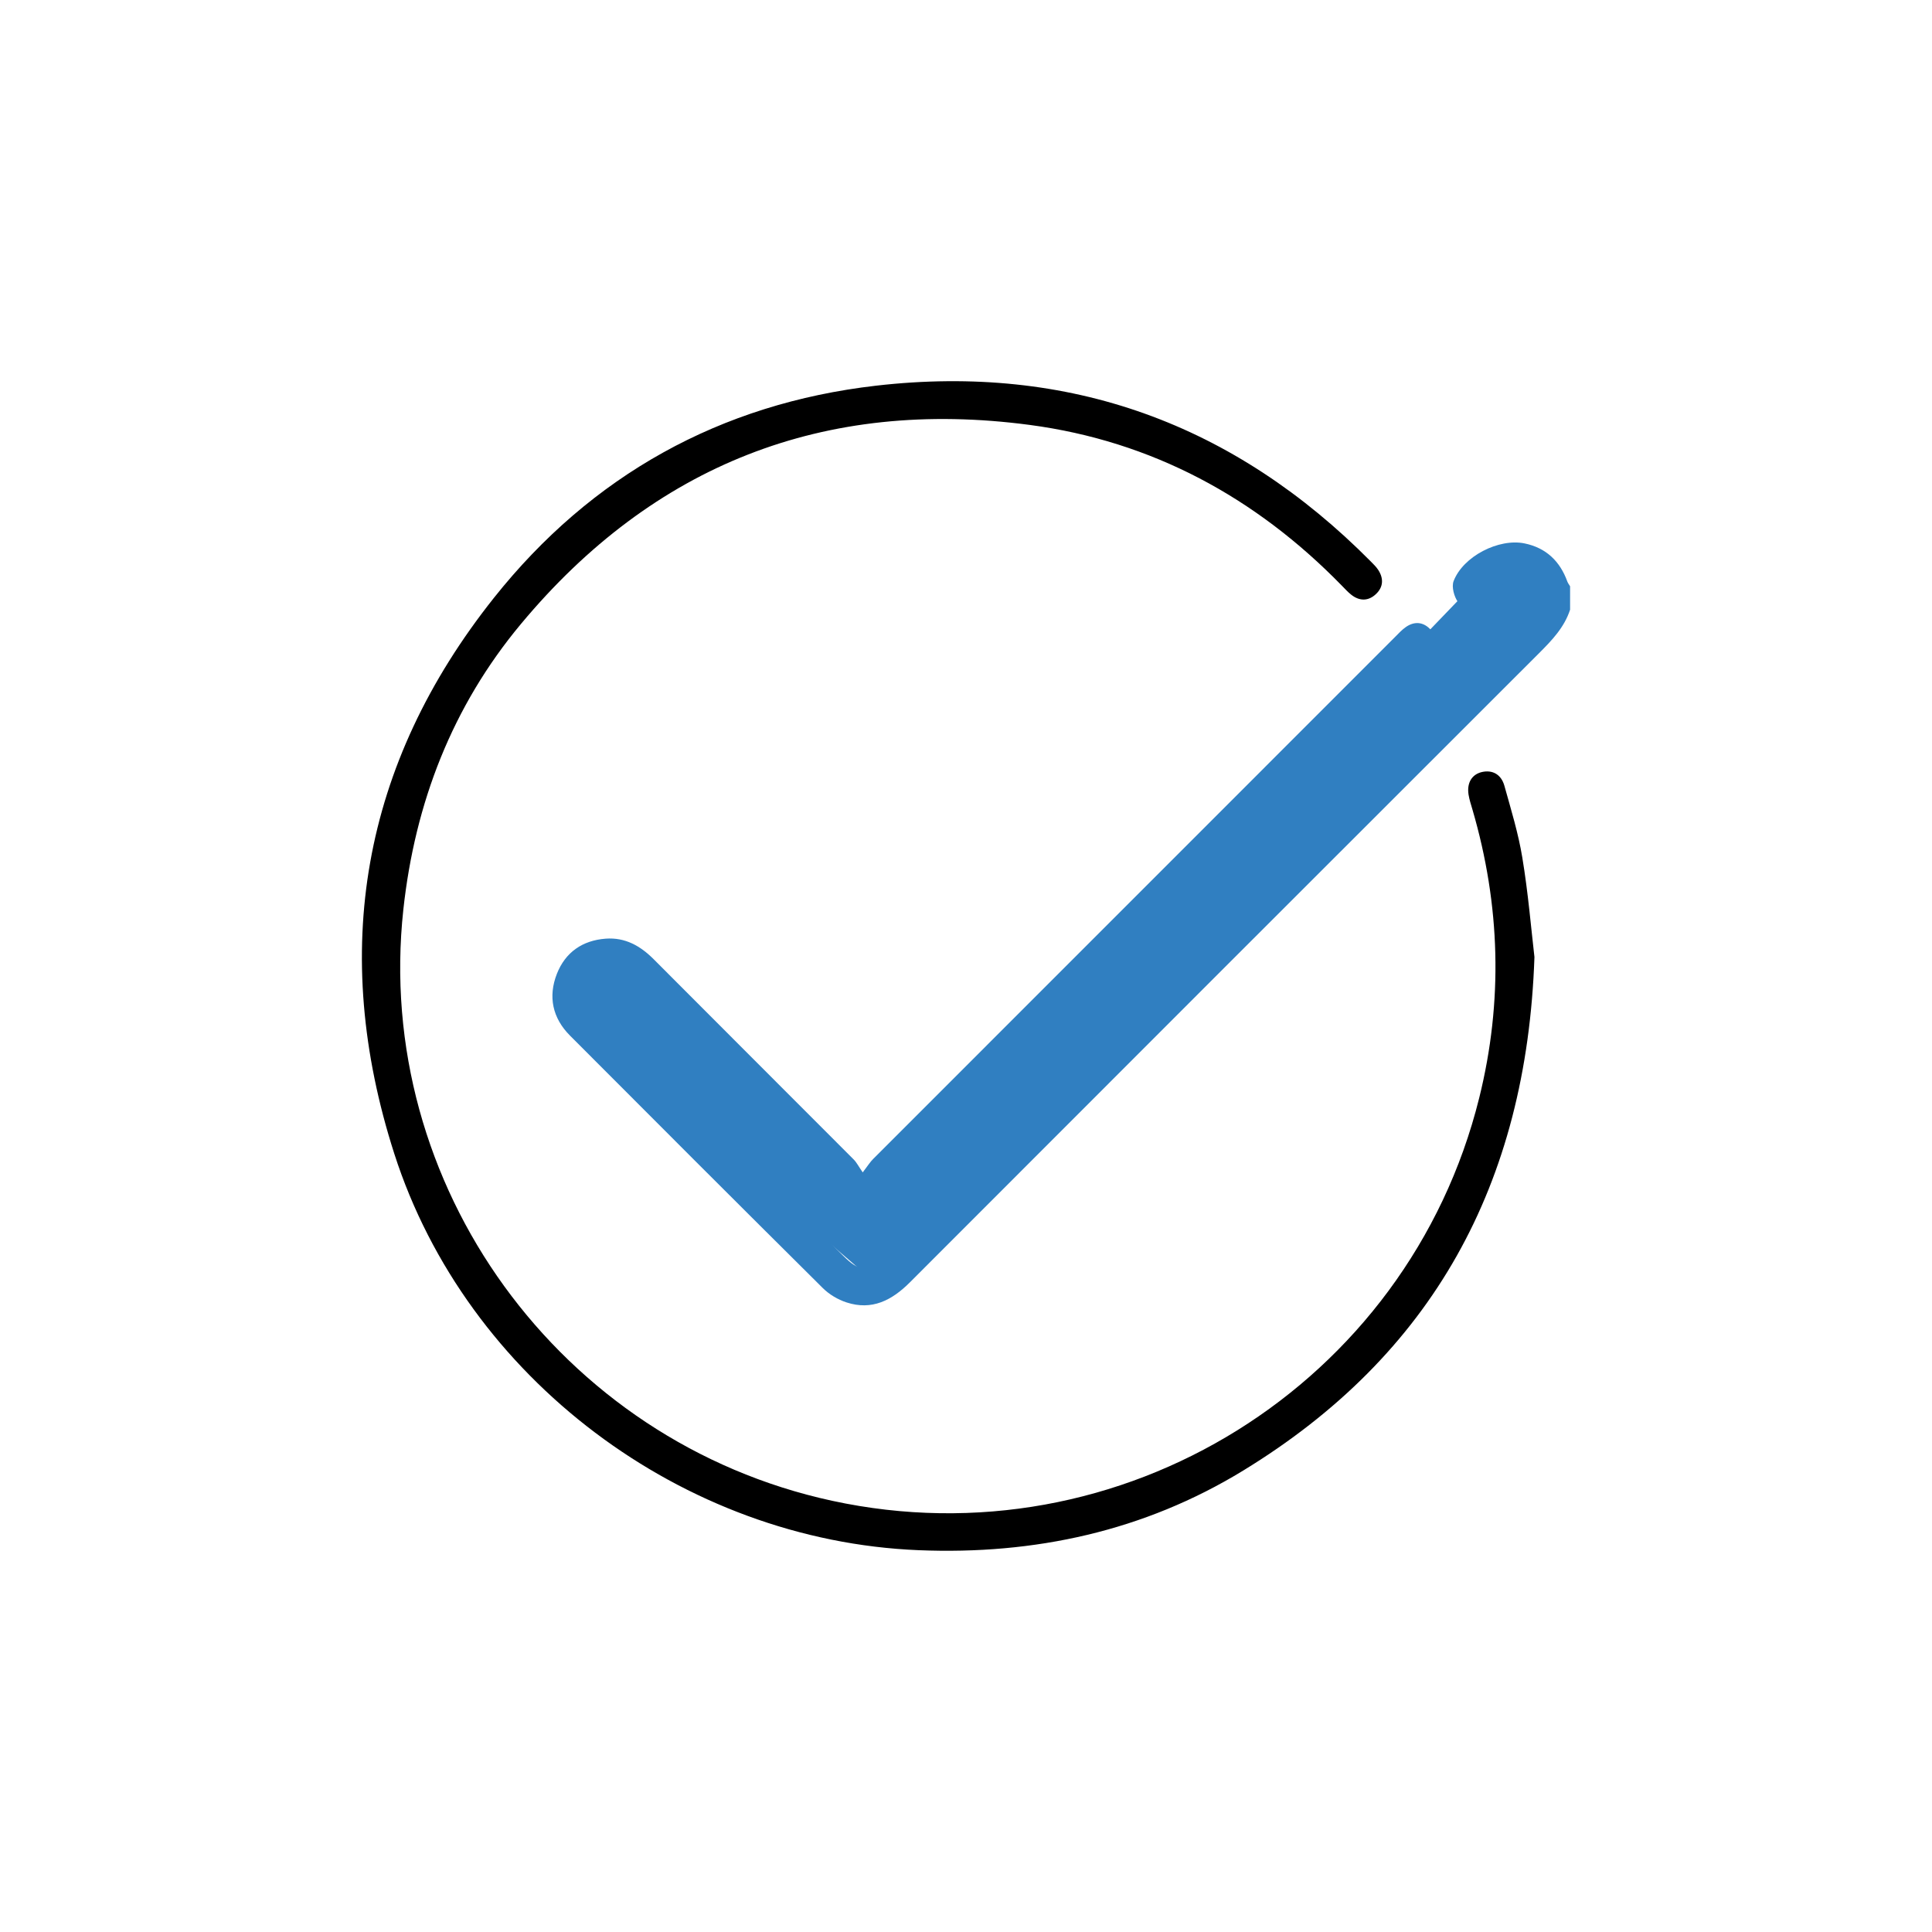 <?xml version="1.0" encoding="utf-8"?>
<!-- Generator: Adobe Illustrator 25.3.0, SVG Export Plug-In . SVG Version: 6.00 Build 0)  -->
<svg version="1.1" id="Layer_1" xmlns="http://www.w3.org/2000/svg" xmlns:xlink="http://www.w3.org/1999/xlink" x="0px" y="0px"
	 viewBox="0 0 400 400" style="enable-background:new 0 0 400 400;" xml:space="preserve">
<style type="text/css">
	.st0{fill:url(#SVGID_1_);}
	.st1{fill:#307FC1;}
	.st2{opacity:0.6;fill:#FFFFFF;}
	.st3{fill:url(#SVGID_2_);}
	.st4{opacity:0.8;}
	.st5{fill:#FFFFFF;}
	.st6{fill:url(#SVGID_3_);}
	.st7{fill:url(#SVGID_4_);}
	.st8{fill:url(#SVGID_5_);}
	.st9{fill:url(#SVGID_6_);}
	.st10{fill:url(#SVGID_7_);}
	.st11{fill:url(#SVGID_8_);}
	.st12{fill:url(#SVGID_9_);}
	.st13{fill:url(#SVGID_10_);}
	.st14{fill:url(#SVGID_11_);}
	.st15{fill:url(#SVGID_12_);}
	.st16{fill:url(#SVGID_13_);}
	.st17{fill:url(#SVGID_14_);}
	.st18{fill:url(#SVGID_15_);}
	.st19{fill:url(#SVGID_16_);}
	.st20{fill:url(#SVGID_17_);}
	.st21{fill:url(#SVGID_18_);}
	.st22{fill:url(#SVGID_19_);}
	.st23{fill:url(#SVGID_20_);}
	.st24{fill:url(#SVGID_21_);}
	.st25{fill:url(#SVGID_22_);}
	.st26{fill:url(#SVGID_23_);}
	.st27{fill:#26264F;}
	.st28{fill:#D8DEE8;}
	.st29{opacity:0.3;}
	.st30{fill:#F4F7FA;}
	.st31{fill:url(#SVGID_24_);}
	.st32{fill:url(#SVGID_25_);}
	.st33{fill:url(#SVGID_26_);}
	.st34{fill:url(#SVGID_27_);}
	.st35{fill:url(#SVGID_28_);}
	.st36{fill:url(#SVGID_29_);}
	.st37{fill:url(#SVGID_30_);}
	.st38{fill:url(#SVGID_31_);}
	.st39{fill:url(#SVGID_32_);}
	.st40{opacity:0.7;}
	.st41{fill:url(#SVGID_33_);}
	.st42{fill:url(#SVGID_34_);}
	.st43{fill:url(#SVGID_35_);}
	.st44{fill:url(#SVGID_36_);}
	.st45{fill:url(#SVGID_37_);}
	.st46{fill:#FEC045;}
	.st47{fill:url(#SVGID_38_);}
	.st48{opacity:0.15;fill:url(#SVGID_39_);}
	.st49{opacity:0.42;}
	.st50{fill:url(#SVGID_40_);}
	.st51{fill:url(#SVGID_41_);}
	.st52{opacity:0.26;fill:url(#SVGID_42_);}
	.st53{opacity:0.53;}
	.st54{fill:url(#SVGID_43_);}
	.st55{fill:url(#SVGID_44_);}
	.st56{fill:url(#SVGID_45_);}
	.st57{fill:url(#SVGID_46_);}
	.st58{fill:url(#SVGID_47_);}
	.st59{opacity:0.3;fill:url(#SVGID_48_);}
	.st60{fill:url(#SVGID_49_);}
	.st61{fill:url(#SVGID_50_);}
	.st62{fill:url(#SVGID_51_);}
	.st63{fill:url(#SVGID_52_);}
	.st64{fill:url(#SVGID_53_);}
	.st65{opacity:0.3;fill:url(#SVGID_54_);}
	.st66{fill:url(#SVGID_55_);}
	.st67{opacity:0.2;fill:url(#SVGID_56_);}
	.st68{fill:url(#SVGID_57_);}
	.st69{fill:url(#SVGID_58_);}
	.st70{fill:url(#SVGID_59_);}
	.st71{fill:url(#SVGID_60_);}
	.st72{fill:url(#SVGID_61_);}
	.st73{fill:url(#SVGID_62_);}
	.st74{fill:url(#SVGID_63_);}
	.st75{fill:url(#SVGID_64_);}
	.st76{fill:url(#SVGID_65_);}
	.st77{fill:url(#SVGID_66_);}
	.st78{fill:url(#SVGID_67_);}
	.st79{fill:url(#SVGID_68_);}
	.st80{fill:url(#SVGID_69_);}
	.st81{fill:url(#SVGID_70_);}
	.st82{fill:url(#SVGID_71_);}
	.st83{fill:url(#SVGID_72_);}
	.st84{fill:url(#SVGID_73_);}
	.st85{fill:url(#SVGID_74_);}
	.st86{fill:url(#SVGID_75_);}
	.st87{fill:url(#SVGID_76_);}
	.st88{fill:url(#SVGID_77_);}
	.st89{fill:url(#SVGID_78_);}
	.st90{fill:url(#SVGID_79_);}
	.st91{fill:url(#SVGID_80_);}
	.st92{fill:url(#SVGID_81_);}
	.st93{fill:url(#SVGID_82_);}
	.st94{fill:url(#SVGID_83_);}
	.st95{fill:url(#SVGID_84_);}
	.st96{fill:url(#SVGID_85_);}
	.st97{fill:url(#SVGID_86_);}
	.st98{fill:url(#SVGID_87_);}
	.st99{fill:url(#SVGID_88_);}
	.st100{fill:url(#SVGID_89_);}
	.st101{fill:url(#SVGID_90_);}
	.st102{fill:url(#SVGID_91_);}
	.st103{fill:url(#SVGID_92_);}
	.st104{fill:url(#SVGID_93_);}
	.st105{fill:url(#SVGID_94_);}
	.st106{fill:url(#SVGID_95_);}
	.st107{opacity:0.15;fill:url(#SVGID_96_);}
	.st108{fill:url(#SVGID_97_);}
	.st109{fill:url(#SVGID_98_);}
	.st110{opacity:0.26;fill:url(#SVGID_99_);}
	.st111{fill:url(#SVGID_100_);}
	.st112{fill:url(#SVGID_101_);}
	.st113{fill:url(#SVGID_102_);}
	.st114{fill:url(#SVGID_103_);}
	.st115{fill:url(#SVGID_104_);}
	.st116{opacity:0.3;fill:url(#SVGID_105_);}
	.st117{fill:url(#SVGID_106_);}
	.st118{fill:url(#SVGID_107_);}
	.st119{fill:url(#SVGID_108_);}
	.st120{fill:url(#SVGID_109_);}
	.st121{fill:url(#SVGID_110_);}
	.st122{opacity:0.3;fill:url(#SVGID_111_);}
	.st123{fill:url(#SVGID_112_);}
	.st124{opacity:0.2;fill:url(#SVGID_113_);}
	.st125{fill:url(#SVGID_114_);}
	.st126{fill:url(#SVGID_115_);}
	.st127{fill:url(#SVGID_116_);}
	.st128{fill:url(#SVGID_117_);}
	.st129{fill:url(#SVGID_118_);}
	.st130{fill:url(#SVGID_119_);}
	.st131{fill:url(#SVGID_120_);}
	.st132{fill:url(#SVGID_121_);}
	.st133{fill:url(#SVGID_122_);}
	.st134{fill:url(#SVGID_123_);}
	.st135{fill:url(#SVGID_124_);}
	.st136{fill:url(#SVGID_125_);}
	.st137{fill:url(#SVGID_126_);}
	.st138{fill:url(#SVGID_127_);}
	.st139{fill:url(#SVGID_128_);}
	.st140{fill:url(#SVGID_129_);}
	.st141{fill:url(#SVGID_130_);}
	.st142{fill:url(#SVGID_131_);}
	.st143{fill:url(#SVGID_132_);}
	.st144{fill:url(#SVGID_133_);}
	.st145{fill:url(#SVGID_134_);}
	.st146{fill:url(#SVGID_135_);}
	.st147{fill:url(#SVGID_136_);}
	.st148{fill:url(#SVGID_137_);}
	.st149{fill:url(#SVGID_138_);}
	.st150{fill:url(#SVGID_139_);}
	.st151{fill:url(#SVGID_140_);}
	.st152{fill:url(#SVGID_141_);}
	.st153{fill:url(#SVGID_142_);}
	.st154{fill:url(#SVGID_143_);}
	.st155{fill:url(#SVGID_144_);}
	.st156{fill:url(#SVGID_145_);}
	.st157{fill:url(#SVGID_146_);}
	.st158{fill:url(#SVGID_147_);}
	.st159{fill:url(#SVGID_148_);}
	.st160{fill:url(#SVGID_149_);}
	.st161{fill:url(#SVGID_150_);}
	.st162{fill:url(#SVGID_151_);}
	.st163{fill:url(#SVGID_152_);}
	.st164{opacity:0.15;fill:url(#SVGID_153_);}
	.st165{fill:url(#SVGID_154_);}
	.st166{fill:url(#SVGID_155_);}
	.st167{opacity:0.26;fill:url(#SVGID_156_);}
	.st168{fill:url(#SVGID_157_);}
	.st169{fill:url(#SVGID_158_);}
	.st170{fill:url(#SVGID_159_);}
	.st171{fill:url(#SVGID_160_);}
	.st172{fill:url(#SVGID_161_);}
	.st173{opacity:0.3;fill:url(#SVGID_162_);}
	.st174{fill:url(#SVGID_163_);}
	.st175{fill:url(#SVGID_164_);}
	.st176{fill:url(#SVGID_165_);}
	.st177{fill:url(#SVGID_166_);}
	.st178{fill:url(#SVGID_167_);}
	.st179{opacity:0.3;fill:url(#SVGID_168_);}
	.st180{fill:url(#SVGID_169_);}
	.st181{opacity:0.2;fill:url(#SVGID_170_);}
	.st182{fill:url(#SVGID_171_);}
	.st183{fill:url(#SVGID_172_);}
	.st184{fill:#FFFFFF;stroke:#307FC1;stroke-width:2;stroke-miterlimit:10;}
	.st185{fill:#F89B1C;}
	.st186{opacity:0.32;}
	.st187{fill:url(#SVGID_173_);}
	.st188{fill:url(#SVGID_174_);}
	.st189{fill:url(#SVGID_175_);}
	.st190{fill:url(#SVGID_176_);}
	.st191{fill:url(#SVGID_177_);}
	.st192{fill:url(#SVGID_178_);}
	.st193{fill:url(#SVGID_179_);}
	.st194{fill:url(#SVGID_180_);}
	.st195{fill:url(#SVGID_181_);}
	.st196{fill:url(#SVGID_182_);}
	.st197{fill:url(#SVGID_183_);}
	.st198{fill:url(#SVGID_184_);}
	.st199{fill:url(#SVGID_185_);}
	.st200{fill:url(#SVGID_186_);}
	.st201{fill:url(#SVGID_187_);}
	.st202{fill:url(#SVGID_188_);}
	.st203{fill:url(#SVGID_189_);}
	.st204{fill:url(#SVGID_190_);}
	.st205{opacity:0.57;}
	.st206{fill:url(#SVGID_191_);}
	.st207{fill:url(#SVGID_192_);}
	.st208{enable-background:new    ;}
	.st209{opacity:0.57;fill:url(#SVGID_193_);}
	.st210{opacity:0.57;fill:url(#SVGID_194_);}
	.st211{opacity:0.57;fill:url(#SVGID_195_);}
	.st212{opacity:0.57;fill:url(#SVGID_196_);}
	.st213{opacity:0.57;fill:url(#SVGID_197_);}
	.st214{opacity:0.57;fill:url(#SVGID_198_);}
	.st215{opacity:0.57;fill:#FFFFFF;}
	.st216{fill:#DDDDDD;}
	.st217{fill:#818181;}
	.st218{fill:url(#SVGID_199_);}
	.st219{fill:url(#SVGID_200_);}
	.st220{opacity:0.36;}
	.st221{fill:#1E1E1E;}
	.st222{fill:url(#SVGID_201_);}
	.st223{fill:url(#SVGID_202_);}
	.st224{fill:url(#SVGID_203_);}
	.st225{fill:url(#SVGID_204_);}
	.st226{fill:url(#SVGID_205_);}
	.st227{fill:url(#SVGID_206_);}
	.st228{fill:url(#SVGID_207_);}
	.st229{fill:url(#SVGID_208_);}
	.st230{fill:url(#SVGID_209_);}
	.st231{fill:url(#SVGID_210_);}
	.st232{fill:url(#SVGID_211_);}
	.st233{fill:url(#SVGID_212_);}
	.st234{fill:url(#SVGID_213_);}
	.st235{fill:url(#SVGID_214_);}
	.st236{fill:url(#SVGID_215_);}
	.st237{fill:url(#SVGID_216_);}
	.st238{fill:url(#SVGID_217_);}
	.st239{fill:url(#SVGID_218_);}
	.st240{fill:url(#SVGID_219_);}
	.st241{fill:url(#SVGID_220_);}
	.st242{fill:url(#SVGID_221_);}
	.st243{fill:url(#SVGID_222_);}
	.st244{fill:url(#SVGID_223_);}
	.st245{fill:url(#SVGID_224_);}
	.st246{opacity:0.65;}
	.st247{fill:url(#SVGID_225_);}
	.st248{fill:url(#SVGID_226_);}
	.st249{fill:url(#SVGID_227_);}
	.st250{fill:url(#SVGID_228_);}
	.st251{fill:url(#SVGID_229_);}
	.st252{fill:url(#SVGID_230_);}
	.st253{fill:url(#SVGID_231_);}
	.st254{fill:url(#SVGID_232_);}
	.st255{opacity:0.62;}
	.st256{fill:#58AFFB;}
	.st257{opacity:0.27;}
	.st258{opacity:0.94;}
	.st259{fill:url(#SVGID_233_);}
	.st260{fill:url(#SVGID_234_);}
	.st261{fill:url(#SVGID_235_);}
	.st262{fill:url(#SVGID_236_);}
	.st263{fill:url(#SVGID_237_);}
	.st264{fill:url(#SVGID_238_);}
	.st265{fill:url(#SVGID_239_);}
	.st266{fill:url(#SVGID_240_);}
	.st267{fill:url(#SVGID_241_);}
	.st268{fill:url(#SVGID_242_);}
	.st269{fill:url(#SVGID_243_);}
	.st270{fill:url(#SVGID_244_);}
	.st271{fill:url(#SVGID_245_);}
	.st272{fill:url(#SVGID_246_);}
	.st273{fill:url(#SVGID_247_);}
	.st274{fill:url(#SVGID_248_);}
	.st275{fill:url(#SVGID_249_);}
	.st276{fill:url(#SVGID_250_);}
	.st277{fill:url(#SVGID_251_);}
	.st278{fill:url(#SVGID_252_);}
	.st279{fill:url(#SVGID_253_);}
	.st280{fill:url(#SVGID_254_);}
	.st281{fill:url(#SVGID_255_);}
	.st282{fill:url(#SVGID_256_);}
	.st283{fill:url(#SVGID_257_);}
	.st284{fill:url(#SVGID_258_);}
	.st285{fill:url(#SVGID_259_);}
	.st286{fill:url(#SVGID_260_);}
	.st287{fill:url(#SVGID_261_);}
	.st288{fill:url(#SVGID_262_);}
	.st289{fill:url(#SVGID_263_);}
	.st290{fill:url(#SVGID_264_);}
	.st291{fill:url(#SVGID_265_);}
	.st292{fill:url(#SVGID_266_);}
	.st293{fill:url(#SVGID_267_);}
	.st294{fill:url(#SVGID_268_);}
	.st295{fill:url(#SVGID_269_);}
	.st296{fill:url(#SVGID_270_);}
	.st297{fill:url(#SVGID_271_);}
	.st298{fill:url(#SVGID_272_);}
	.st299{fill:url(#SVGID_273_);}
	.st300{opacity:0.57;fill:url(#SVGID_274_);}
	.st301{opacity:0.57;fill:url(#SVGID_275_);}
	.st302{opacity:0.57;fill:url(#SVGID_276_);}
	.st303{opacity:0.57;fill:url(#SVGID_277_);}
	.st304{opacity:0.57;fill:url(#SVGID_278_);}
	.st305{opacity:0.57;fill:url(#SVGID_279_);}
	.st306{fill:url(#SVGID_280_);}
	.st307{fill:url(#SVGID_281_);}
	.st308{fill:url(#SVGID_282_);}
	.st309{fill:url(#SVGID_283_);}
	.st310{fill:url(#SVGID_284_);}
	.st311{fill:url(#SVGID_285_);}
	.st312{fill:url(#SVGID_286_);}
	.st313{fill:url(#SVGID_287_);}
	.st314{fill:url(#SVGID_288_);}
	.st315{fill:url(#SVGID_289_);}
	.st316{fill:url(#SVGID_290_);}
	.st317{fill:url(#SVGID_291_);}
	.st318{fill:url(#SVGID_292_);}
	.st319{fill:url(#SVGID_293_);}
	.st320{fill:url(#SVGID_294_);}
	.st321{fill:url(#SVGID_295_);}
	.st322{fill:url(#SVGID_296_);}
	.st323{fill:url(#SVGID_297_);}
	.st324{fill:url(#SVGID_298_);}
	.st325{fill:url(#SVGID_299_);}
	.st326{fill:url(#SVGID_300_);}
	.st327{fill:url(#SVGID_301_);}
	.st328{fill:url(#SVGID_302_);}
	.st329{fill:url(#SVGID_303_);}
	.st330{fill:url(#SVGID_304_);}
	.st331{fill:url(#SVGID_305_);}
	.st332{fill:url(#SVGID_306_);}
	.st333{fill:url(#SVGID_307_);}
	.st334{fill:url(#SVGID_308_);}
	.st335{fill:url(#SVGID_309_);}
	.st336{fill:url(#SVGID_310_);}
	.st337{fill:url(#SVGID_311_);}
	.st338{fill:url(#SVGID_312_);}
	.st339{fill:url(#SVGID_313_);}
	.st340{fill:url(#SVGID_314_);}
	.st341{fill:url(#SVGID_315_);}
	.st342{fill:url(#SVGID_316_);}
	.st343{fill:url(#SVGID_317_);}
	.st344{fill:url(#SVGID_318_);}
	.st345{fill:url(#SVGID_319_);}
	.st346{fill:url(#SVGID_320_);}
	.st347{fill:url(#SVGID_321_);}
	.st348{fill:url(#SVGID_322_);}
	.st349{fill:url(#SVGID_323_);}
	.st350{fill:url(#SVGID_324_);}
	.st351{fill:url(#SVGID_325_);}
	.st352{fill:url(#SVGID_326_);}
	.st353{fill:url(#SVGID_327_);}
	.st354{fill:url(#SVGID_328_);}
	.st355{fill:url(#SVGID_329_);}
	.st356{fill:url(#SVGID_330_);}
	.st357{fill:url(#SVGID_331_);}
	.st358{fill:url(#SVGID_332_);}
	.st359{fill:url(#SVGID_333_);}
	.st360{fill:url(#SVGID_334_);}
	.st361{fill:#307FC1;stroke:#0C0C0C;stroke-width:3;stroke-miterlimit:10;}
	.st362{fill:#FDFDFD;}
	.st363{fill:#1C1C1C;}
	.st364{fill:#090804;}
	.st365{clip-path:url(#SVGID_337_);}
	.st366{opacity:0.7;clip-path:url(#SVGID_340_);}
	.st367{fill:#FCFDFE;}
	.st368{fill:url(#SVGID_341_);}
	.st369{fill:url(#SVGID_342_);}
	.st370{fill:url(#SVGID_343_);}
	.st371{fill:url(#SVGID_344_);}
	.st372{opacity:0.48;fill:#FFFFFF;}
	.st373{fill:url(#SVGID_345_);}
	.st374{opacity:0.3;fill:url(#SVGID_346_);}
	.st375{fill:url(#SVGID_347_);}
	.st376{fill:url(#SVGID_348_);}
	.st377{fill:url(#SVGID_349_);}
	.st378{fill:url(#SVGID_350_);}
	.st379{fill:url(#SVGID_351_);}
	.st380{fill:url(#SVGID_352_);}
	.st381{opacity:0.3;fill:url(#SVGID_353_);}
	.st382{fill:url(#SVGID_354_);}
	.st383{fill:url(#SVGID_355_);}
	.st384{fill:url(#SVGID_356_);}
	.st385{fill:url(#SVGID_357_);}
	.st386{fill:url(#SVGID_358_);}
	.st387{opacity:0.3;fill:url(#SVGID_359_);}
	.st388{fill:url(#SVGID_360_);}
	.st389{opacity:0.3;fill:url(#SVGID_361_);}
	.st390{fill:url(#SVGID_362_);}
	.st391{fill:url(#SVGID_363_);}
	.st392{fill:url(#SVGID_364_);}
	.st393{fill:url(#SVGID_365_);}
	.st394{fill:url(#SVGID_366_);}
	.st395{opacity:0.1;fill:url(#SVGID_367_);}
	.st396{fill:url(#SVGID_368_);}
	.st397{fill:url(#SVGID_369_);}
	.st398{fill:url(#SVGID_370_);}
	.st399{fill:url(#SVGID_371_);}
	.st400{fill:url(#SVGID_372_);}
	.st401{fill:url(#SVGID_373_);}
	.st402{fill:url(#SVGID_374_);}
	.st403{fill:url(#SVGID_375_);}
	.st404{opacity:0.15;fill:url(#SVGID_376_);}
	.st405{fill:url(#SVGID_377_);}
	.st406{fill:url(#SVGID_378_);}
	.st407{opacity:0.26;fill:url(#SVGID_379_);}
	.st408{fill:url(#SVGID_380_);}
	.st409{fill:url(#SVGID_381_);}
	.st410{fill:url(#SVGID_382_);}
	.st411{fill:url(#SVGID_383_);}
	.st412{clip-path:url(#SVGID_386_);}
	.st413{opacity:0.7;clip-path:url(#SVGID_389_);}
	.st414{fill:url(#SVGID_390_);}
	.st415{fill:url(#SVGID_391_);}
	.st416{fill:url(#SVGID_392_);}
	.st417{fill:url(#SVGID_393_);}
	.st418{fill:url(#SVGID_394_);}
	.st419{opacity:0.3;fill:url(#SVGID_395_);}
	.st420{fill:url(#SVGID_396_);}
	.st421{fill:url(#SVGID_397_);}
	.st422{fill:url(#SVGID_398_);}
	.st423{fill:url(#SVGID_399_);}
	.st424{fill:url(#SVGID_400_);}
	.st425{fill:url(#SVGID_401_);}
	.st426{opacity:0.3;fill:url(#SVGID_402_);}
	.st427{fill:url(#SVGID_403_);}
	.st428{fill:url(#SVGID_404_);}
	.st429{fill:url(#SVGID_405_);}
	.st430{fill:url(#SVGID_406_);}
	.st431{fill:url(#SVGID_407_);}
	.st432{opacity:0.3;fill:url(#SVGID_408_);}
	.st433{fill:url(#SVGID_409_);}
	.st434{opacity:0.3;fill:url(#SVGID_410_);}
	.st435{fill:url(#SVGID_411_);}
	.st436{fill:url(#SVGID_412_);}
	.st437{fill:url(#SVGID_413_);}
	.st438{fill:url(#SVGID_414_);}
	.st439{fill:url(#SVGID_415_);}
	.st440{opacity:0.1;fill:url(#SVGID_416_);}
	.st441{fill:url(#SVGID_417_);}
	.st442{fill:url(#SVGID_418_);}
	.st443{fill:url(#SVGID_419_);}
	.st444{fill:url(#SVGID_420_);}
	.st445{fill:url(#SVGID_421_);}
	.st446{fill:url(#SVGID_422_);}
	.st447{fill:url(#SVGID_423_);}
	.st448{fill:url(#SVGID_424_);}
	.st449{opacity:0.15;fill:url(#SVGID_425_);}
	.st450{fill:url(#SVGID_426_);}
	.st451{fill:url(#SVGID_427_);}
	.st452{opacity:0.26;fill:url(#SVGID_428_);}
	.st453{fill:url(#SVGID_429_);}
	.st454{fill:url(#SVGID_430_);}
	.st455{fill:url(#SVGID_431_);}
	.st456{fill:url(#SVGID_432_);}
	.st457{fill:url(#SVGID_433_);}
	.st458{fill:url(#SVGID_434_);}
	.st459{opacity:0.7;fill:url(#SVGID_435_);}
	.st460{fill:url(#SVGID_436_);}
	.st461{fill:url(#SVGID_437_);}
	.st462{fill:url(#SVGID_438_);}
	.st463{opacity:0.7;fill:url(#SVGID_439_);}
	.st464{fill:url(#SVGID_440_);}
	.st465{fill:url(#SVGID_441_);}
	.st466{fill:url(#SVGID_442_);}
	.st467{fill:url(#SVGID_443_);}
	.st468{fill:url(#SVGID_444_);}
	.st469{opacity:0.8;fill:url(#SVGID_445_);}
	.st470{fill:url(#SVGID_446_);}
	.st471{fill:url(#SVGID_447_);}
	.st472{opacity:0.7;fill:url(#SVGID_448_);}
	.st473{fill:url(#SVGID_449_);}
	.st474{fill:url(#SVGID_450_);}
	.st475{fill:url(#SVGID_451_);}
	.st476{opacity:0.7;fill:url(#SVGID_452_);}
	.st477{fill:url(#SVGID_453_);}
	.st478{fill:url(#SVGID_454_);}
	.st479{fill:url(#SVGID_455_);}
	.st480{fill:url(#SVGID_456_);}
	.st481{fill:url(#SVGID_457_);}
	.st482{opacity:0.8;fill:url(#SVGID_458_);}
	.st483{fill:url(#SVGID_459_);}
	.st484{fill:url(#SVGID_460_);}
	.st485{fill:url(#SVGID_461_);}
	.st486{fill:url(#SVGID_462_);}
	.st487{fill:url(#SVGID_463_);}
	.st488{fill:url(#SVGID_464_);}
	.st489{fill:url(#SVGID_465_);}
	.st490{fill:url(#SVGID_466_);}
	.st491{fill:url(#SVGID_467_);}
	.st492{opacity:0.3;fill:url(#SVGID_468_);}
	.st493{opacity:0.3;fill:url(#SVGID_469_);}
	.st494{opacity:0.5;fill:#FFFFFF;}
	.st495{fill:url(#SVGID_470_);}
	.st496{fill:url(#SVGID_471_);}
	.st497{fill:url(#SVGID_472_);}
	.st498{fill:url(#SVGID_473_);}
	.st499{fill:url(#SVGID_474_);}
	.st500{fill:url(#SVGID_475_);}
	.st501{opacity:0.4;fill:url(#SVGID_476_);}
	.st502{fill:url(#SVGID_477_);}
	.st503{fill:url(#SVGID_478_);}
	.st504{fill:url(#SVGID_479_);}
	.st505{fill:url(#SVGID_480_);}
	.st506{fill:url(#SVGID_481_);}
	.st507{fill:url(#SVGID_482_);}
	.st508{fill:url(#SVGID_483_);}
	.st509{fill:url(#SVGID_484_);}
	.st510{fill:url(#SVGID_485_);}
	.st511{fill:url(#SVGID_486_);}
	.st512{fill:url(#SVGID_487_);}
	.st513{fill:url(#SVGID_488_);}
	.st514{fill:url(#SVGID_489_);}
	.st515{fill:url(#SVGID_490_);}
	.st516{fill:url(#SVGID_491_);}
	.st517{fill:url(#SVGID_492_);}
	.st518{fill:url(#SVGID_493_);}
	.st519{fill:url(#SVGID_494_);}
	.st520{fill:url(#SVGID_495_);}
	.st521{fill:url(#SVGID_496_);}
	.st522{fill:url(#SVGID_497_);}
	.st523{fill:url(#SVGID_498_);}
	.st524{fill:url(#SVGID_499_);}
	.st525{fill:url(#SVGID_500_);}
	.st526{fill:url(#SVGID_501_);}
	.st527{fill:url(#SVGID_502_);}
	.st528{fill:url(#SVGID_503_);}
	.st529{fill:url(#SVGID_504_);}
	.st530{fill:url(#SVGID_505_);}
	.st531{fill:url(#SVGID_506_);}
	.st532{fill:url(#SVGID_507_);}
	.st533{fill:url(#SVGID_508_);}
	.st534{fill:url(#SVGID_509_);}
	.st535{fill:url(#SVGID_510_);}
	.st536{fill:url(#SVGID_511_);}
	.st537{fill:url(#SVGID_512_);}
	.st538{fill:url(#SVGID_513_);}
	.st539{fill:url(#SVGID_514_);}
	.st540{fill:url(#SVGID_515_);}
	.st541{fill:url(#SVGID_516_);}
	.st542{fill:url(#SVGID_517_);}
	.st543{fill:url(#SVGID_518_);}
	.st544{opacity:0.2;fill:url(#SVGID_519_);}
	.st545{opacity:0.2;fill:url(#SVGID_520_);}
	.st546{opacity:0.2;fill:url(#SVGID_521_);}
	.st547{opacity:0.2;fill:url(#SVGID_522_);}
	.st548{opacity:0.2;fill:url(#SVGID_523_);}
	.st549{opacity:0.2;fill:url(#SVGID_524_);}
	.st550{opacity:0.2;fill:url(#SVGID_525_);}
	.st551{opacity:0.2;fill:url(#SVGID_526_);}
	.st552{opacity:0.2;fill:url(#SVGID_527_);}
	.st553{opacity:0.2;fill:url(#SVGID_528_);}
	.st554{opacity:0.2;fill:url(#SVGID_529_);}
	.st555{opacity:0.2;fill:url(#SVGID_530_);}
	.st556{opacity:0.2;fill:url(#SVGID_531_);}
	.st557{opacity:0.2;fill:url(#SVGID_532_);}
	.st558{opacity:0.2;fill:url(#SVGID_533_);}
	.st559{opacity:0.2;fill:url(#SVGID_534_);}
	.st560{opacity:0.2;fill:url(#SVGID_535_);}
	.st561{opacity:0.2;fill:url(#SVGID_536_);}
	.st562{opacity:0.2;fill:url(#SVGID_537_);}
	.st563{opacity:0.2;fill:url(#SVGID_538_);}
	.st564{opacity:0.2;fill:url(#SVGID_539_);}
	.st565{opacity:0.2;fill:url(#SVGID_540_);}
	.st566{opacity:0.2;fill:url(#SVGID_541_);}
	.st567{opacity:0.2;fill:url(#SVGID_542_);}
	.st568{fill:url(#SVGID_543_);}
	.st569{fill:url(#SVGID_544_);}
	.st570{fill:url(#SVGID_545_);}
	.st571{opacity:0.4;fill:url(#SVGID_546_);}
	.st572{fill:url(#SVGID_547_);}
	.st573{fill:url(#SVGID_548_);}
	.st574{fill:url(#SVGID_549_);}
	.st575{fill:url(#SVGID_550_);}
	.st576{fill:url(#SVGID_551_);}
	.st577{fill:url(#SVGID_552_);}
	.st578{fill:url(#SVGID_553_);}
	.st579{fill:url(#SVGID_554_);}
	.st580{fill:url(#SVGID_555_);}
	.st581{fill:url(#SVGID_556_);}
	.st582{fill:url(#SVGID_557_);}
	.st583{fill:url(#SVGID_558_);}
	.st584{fill:url(#SVGID_559_);}
	.st585{fill:url(#SVGID_560_);}
	.st586{fill:url(#SVGID_561_);}
	.st587{fill:url(#SVGID_562_);}
	.st588{fill:url(#SVGID_563_);}
	.st589{fill:url(#SVGID_564_);}
	.st590{fill:url(#SVGID_565_);}
	.st591{fill:url(#SVGID_566_);}
	.st592{fill:url(#SVGID_567_);}
	.st593{fill:url(#SVGID_568_);}
	.st594{fill:url(#SVGID_569_);}
	.st595{fill:url(#SVGID_570_);}
	.st596{fill:url(#SVGID_571_);}
	.st597{fill:url(#SVGID_572_);}
	.st598{fill:url(#SVGID_573_);}
	.st599{fill:url(#SVGID_574_);}
	.st600{fill:url(#SVGID_575_);}
	.st601{fill:url(#SVGID_576_);}
	.st602{fill:url(#SVGID_577_);}
	.st603{fill:url(#SVGID_578_);}
	.st604{fill:url(#SVGID_579_);}
	.st605{fill:url(#SVGID_580_);}
	.st606{fill:url(#SVGID_581_);}
	.st607{fill:url(#SVGID_582_);}
	.st608{fill:url(#SVGID_583_);}
	.st609{fill:url(#SVGID_584_);}
	.st610{fill:url(#SVGID_585_);}
	.st611{fill:url(#SVGID_586_);}
	.st612{fill:url(#SVGID_587_);}
	.st613{fill:url(#SVGID_588_);}
	.st614{opacity:0.2;fill:url(#SVGID_589_);}
	.st615{opacity:0.2;fill:url(#SVGID_590_);}
	.st616{opacity:0.2;fill:url(#SVGID_591_);}
	.st617{opacity:0.2;fill:url(#SVGID_592_);}
	.st618{opacity:0.2;fill:url(#SVGID_593_);}
	.st619{opacity:0.2;fill:url(#SVGID_594_);}
	.st620{opacity:0.2;fill:url(#SVGID_595_);}
	.st621{opacity:0.2;fill:url(#SVGID_596_);}
	.st622{opacity:0.2;fill:url(#SVGID_597_);}
	.st623{opacity:0.2;fill:url(#SVGID_598_);}
	.st624{opacity:0.2;fill:url(#SVGID_599_);}
	.st625{opacity:0.2;fill:url(#SVGID_600_);}
	.st626{opacity:0.2;fill:url(#SVGID_601_);}
	.st627{opacity:0.2;fill:url(#SVGID_602_);}
	.st628{opacity:0.2;fill:url(#SVGID_603_);}
	.st629{opacity:0.2;fill:url(#SVGID_604_);}
	.st630{opacity:0.2;fill:url(#SVGID_605_);}
	.st631{opacity:0.2;fill:url(#SVGID_606_);}
	.st632{opacity:0.2;fill:url(#SVGID_607_);}
	.st633{opacity:0.2;fill:url(#SVGID_608_);}
	.st634{opacity:0.2;fill:url(#SVGID_609_);}
	.st635{opacity:0.2;fill:url(#SVGID_610_);}
	.st636{opacity:0.2;fill:url(#SVGID_611_);}
	.st637{opacity:0.2;fill:url(#SVGID_612_);}
	.st638{fill:url(#SVGID_613_);}
	.st639{fill:url(#SVGID_614_);}
	.st640{fill:url(#SVGID_615_);}
	.st641{fill:url(#SVGID_616_);}
	.st642{fill:url(#SVGID_617_);}
	.st643{opacity:0.3;fill:url(#SVGID_618_);}
	.st644{fill:url(#SVGID_619_);}
	.st645{fill:url(#SVGID_620_);}
	.st646{fill:url(#SVGID_621_);}
	.st647{fill:url(#SVGID_622_);}
	.st648{fill:url(#SVGID_623_);}
	.st649{fill:url(#SVGID_624_);}
	.st650{fill:url(#SVGID_625_);}
	.st651{fill:url(#SVGID_626_);}
	.st652{fill:url(#SVGID_630_);}
	.st653{opacity:0.2;fill:url(#SVGID_631_);}
	.st654{fill:url(#SVGID_632_);}
	.st655{fill:url(#SVGID_633_);}
	.st656{opacity:0.2;fill:url(#SVGID_636_);}
	.st657{fill:url(#SVGID_637_);}
	.st658{fill:url(#SVGID_638_);}
	.st659{fill:url(#SVGID_639_);}
	.st660{fill:url(#SVGID_640_);}
	.st661{fill:url(#SVGID_641_);}
	.st662{fill:url(#SVGID_642_);}
	.st663{fill:url(#SVGID_643_);}
	.st664{fill:url(#SVGID_644_);}
	.st665{fill:url(#SVGID_645_);}
	.st666{fill:url(#SVGID_646_);}
	.st667{fill:url(#SVGID_647_);}
	.st668{fill:url(#SVGID_648_);}
	.st669{fill:url(#SVGID_649_);}
	.st670{fill:url(#SVGID_650_);}
	.st671{fill:url(#SVGID_651_);}
	.st672{fill:url(#SVGID_652_);}
	.st673{fill:url(#SVGID_653_);}
	.st674{fill:url(#SVGID_654_);}
	.st675{fill:url(#SVGID_655_);}
	.st676{fill:url(#SVGID_656_);}
	.st677{fill:url(#SVGID_657_);}
	.st678{fill:url(#SVGID_658_);}
	.st679{fill:url(#SVGID_659_);}
	.st680{fill:url(#SVGID_660_);}
	.st681{fill:url(#SVGID_661_);}
	.st682{fill:url(#SVGID_662_);}
	.st683{fill:url(#SVGID_663_);}
	.st684{fill:url(#SVGID_664_);}
	.st685{fill:url(#SVGID_665_);}
	.st686{opacity:0.28;fill:#FFFFFF;}
	.st687{fill:url(#SVGID_666_);}
	.st688{opacity:0.28;fill:url(#SVGID_667_);}
	.st689{opacity:0.28;fill:url(#SVGID_668_);}
	.st690{opacity:0.28;fill:url(#SVGID_669_);}
	.st691{fill:url(#SVGID_670_);}
	.st692{fill:url(#SVGID_671_);}
	.st693{opacity:0.7;fill:url(#SVGID_672_);}
	.st694{fill:url(#SVGID_673_);}
	.st695{fill:url(#SVGID_674_);}
	.st696{fill:url(#SVGID_675_);}
	.st697{opacity:0.7;fill:url(#SVGID_676_);}
	.st698{fill:url(#SVGID_677_);}
	.st699{fill:url(#SVGID_678_);}
	.st700{fill:url(#SVGID_679_);}
	.st701{fill:url(#SVGID_680_);}
	.st702{fill:url(#SVGID_681_);}
	.st703{opacity:0.8;fill:url(#SVGID_682_);}
	.st704{fill:url(#SVGID_683_);}
	.st705{fill:url(#SVGID_684_);}
	.st706{opacity:0.7;fill:url(#SVGID_685_);}
	.st707{fill:url(#SVGID_686_);}
	.st708{fill:url(#SVGID_687_);}
	.st709{fill:url(#SVGID_688_);}
	.st710{opacity:0.7;fill:url(#SVGID_689_);}
	.st711{fill:url(#SVGID_690_);}
	.st712{fill:url(#SVGID_691_);}
	.st713{fill:url(#SVGID_692_);}
	.st714{fill:url(#SVGID_693_);}
	.st715{fill:url(#SVGID_694_);}
	.st716{opacity:0.8;fill:url(#SVGID_695_);}
	.st717{fill:url(#SVGID_696_);}
	.st718{fill:url(#SVGID_697_);}
	.st719{fill:url(#SVGID_698_);}
	.st720{fill:url(#SVGID_699_);}
	.st721{fill:url(#SVGID_700_);}
	.st722{fill:url(#SVGID_701_);}
	.st723{fill:url(#SVGID_702_);}
	.st724{fill:url(#SVGID_703_);}
	.st725{fill:url(#SVGID_704_);}
	.st726{opacity:0.3;fill:url(#SVGID_705_);}
	.st727{opacity:0.3;fill:url(#SVGID_706_);}
	.st728{fill:url(#SVGID_707_);}
	.st729{fill:url(#SVGID_708_);}
	.st730{fill:url(#SVGID_709_);}
	.st731{fill:url(#SVGID_710_);}
	.st732{fill:url(#SVGID_711_);}
	.st733{fill:url(#SVGID_712_);}
	.st734{opacity:0.4;fill:url(#SVGID_713_);}
	.st735{fill:url(#SVGID_714_);}
	.st736{fill:url(#SVGID_715_);}
	.st737{fill:url(#SVGID_716_);}
	.st738{fill:url(#SVGID_717_);}
	.st739{fill:url(#SVGID_718_);}
	.st740{fill:url(#SVGID_719_);}
	.st741{fill:url(#SVGID_720_);}
	.st742{fill:url(#SVGID_721_);}
	.st743{fill:url(#SVGID_722_);}
	.st744{fill:url(#SVGID_723_);}
	.st745{fill:url(#SVGID_724_);}
	.st746{fill:url(#SVGID_725_);}
	.st747{fill:url(#SVGID_726_);}
	.st748{fill:url(#SVGID_727_);}
	.st749{fill:url(#SVGID_728_);}
	.st750{fill:url(#SVGID_729_);}
	.st751{fill:url(#SVGID_730_);}
	.st752{fill:url(#SVGID_731_);}
	.st753{fill:url(#SVGID_732_);}
	.st754{fill:url(#SVGID_733_);}
	.st755{fill:url(#SVGID_734_);}
	.st756{fill:url(#SVGID_735_);}
	.st757{fill:url(#SVGID_736_);}
	.st758{fill:url(#SVGID_737_);}
	.st759{fill:url(#SVGID_738_);}
	.st760{fill:url(#SVGID_739_);}
	.st761{fill:url(#SVGID_740_);}
	.st762{fill:url(#SVGID_741_);}
	.st763{fill:url(#SVGID_742_);}
	.st764{fill:url(#SVGID_743_);}
	.st765{fill:url(#SVGID_744_);}
	.st766{fill:url(#SVGID_745_);}
	.st767{fill:url(#SVGID_746_);}
	.st768{fill:url(#SVGID_747_);}
	.st769{fill:url(#SVGID_748_);}
	.st770{fill:url(#SVGID_749_);}
	.st771{fill:url(#SVGID_750_);}
	.st772{fill:url(#SVGID_751_);}
	.st773{fill:url(#SVGID_752_);}
	.st774{fill:url(#SVGID_753_);}
	.st775{fill:url(#SVGID_754_);}
	.st776{fill:url(#SVGID_755_);}
	.st777{opacity:0.2;fill:url(#SVGID_756_);}
	.st778{opacity:0.2;fill:url(#SVGID_757_);}
	.st779{opacity:0.2;fill:url(#SVGID_758_);}
	.st780{opacity:0.2;fill:url(#SVGID_759_);}
	.st781{opacity:0.2;fill:url(#SVGID_760_);}
	.st782{opacity:0.2;fill:url(#SVGID_761_);}
	.st783{opacity:0.2;fill:url(#SVGID_762_);}
	.st784{opacity:0.2;fill:url(#SVGID_763_);}
	.st785{opacity:0.2;fill:url(#SVGID_764_);}
	.st786{opacity:0.2;fill:url(#SVGID_765_);}
	.st787{opacity:0.2;fill:url(#SVGID_766_);}
	.st788{opacity:0.2;fill:url(#SVGID_767_);}
	.st789{opacity:0.2;fill:url(#SVGID_768_);}
	.st790{opacity:0.2;fill:url(#SVGID_769_);}
	.st791{opacity:0.2;fill:url(#SVGID_770_);}
	.st792{opacity:0.2;fill:url(#SVGID_771_);}
	.st793{opacity:0.2;fill:url(#SVGID_772_);}
	.st794{opacity:0.2;fill:url(#SVGID_773_);}
	.st795{opacity:0.2;fill:url(#SVGID_774_);}
	.st796{opacity:0.2;fill:url(#SVGID_775_);}
	.st797{opacity:0.2;fill:url(#SVGID_776_);}
	.st798{opacity:0.2;fill:url(#SVGID_777_);}
	.st799{opacity:0.2;fill:url(#SVGID_778_);}
	.st800{opacity:0.2;fill:url(#SVGID_779_);}
	.st801{fill:url(#SVGID_780_);}
	.st802{fill:url(#SVGID_781_);}
	.st803{fill:url(#SVGID_782_);}
	.st804{opacity:0.4;fill:url(#SVGID_783_);}
	.st805{fill:url(#SVGID_784_);}
	.st806{fill:url(#SVGID_785_);}
	.st807{fill:url(#SVGID_786_);}
	.st808{fill:url(#SVGID_787_);}
	.st809{fill:url(#SVGID_788_);}
	.st810{fill:url(#SVGID_789_);}
	.st811{fill:url(#SVGID_790_);}
	.st812{fill:url(#SVGID_791_);}
	.st813{fill:url(#SVGID_792_);}
	.st814{fill:url(#SVGID_793_);}
	.st815{fill:url(#SVGID_794_);}
	.st816{fill:url(#SVGID_795_);}
	.st817{fill:url(#SVGID_796_);}
	.st818{fill:url(#SVGID_797_);}
	.st819{fill:url(#SVGID_798_);}
	.st820{fill:url(#SVGID_799_);}
	.st821{fill:url(#SVGID_800_);}
	.st822{fill:url(#SVGID_801_);}
	.st823{fill:url(#SVGID_802_);}
	.st824{fill:url(#SVGID_803_);}
	.st825{fill:url(#SVGID_804_);}
	.st826{fill:url(#SVGID_805_);}
	.st827{fill:url(#SVGID_806_);}
	.st828{fill:url(#SVGID_807_);}
	.st829{fill:url(#SVGID_808_);}
	.st830{fill:url(#SVGID_809_);}
	.st831{fill:url(#SVGID_810_);}
	.st832{fill:url(#SVGID_811_);}
	.st833{fill:url(#SVGID_812_);}
	.st834{fill:url(#SVGID_813_);}
	.st835{fill:url(#SVGID_814_);}
	.st836{fill:url(#SVGID_815_);}
	.st837{fill:url(#SVGID_816_);}
	.st838{fill:url(#SVGID_817_);}
	.st839{fill:url(#SVGID_818_);}
	.st840{fill:url(#SVGID_819_);}
	.st841{fill:url(#SVGID_820_);}
	.st842{fill:url(#SVGID_821_);}
	.st843{fill:url(#SVGID_822_);}
	.st844{fill:url(#SVGID_823_);}
	.st845{fill:url(#SVGID_824_);}
	.st846{fill:url(#SVGID_825_);}
	.st847{opacity:0.2;fill:url(#SVGID_826_);}
	.st848{opacity:0.2;fill:url(#SVGID_827_);}
	.st849{opacity:0.2;fill:url(#SVGID_828_);}
	.st850{opacity:0.2;fill:url(#SVGID_829_);}
	.st851{opacity:0.2;fill:url(#SVGID_830_);}
	.st852{opacity:0.2;fill:url(#SVGID_831_);}
	.st853{opacity:0.2;fill:url(#SVGID_832_);}
	.st854{opacity:0.2;fill:url(#SVGID_833_);}
	.st855{opacity:0.2;fill:url(#SVGID_834_);}
	.st856{opacity:0.2;fill:url(#SVGID_835_);}
	.st857{opacity:0.2;fill:url(#SVGID_836_);}
	.st858{opacity:0.2;fill:url(#SVGID_837_);}
	.st859{opacity:0.2;fill:url(#SVGID_838_);}
	.st860{opacity:0.2;fill:url(#SVGID_839_);}
	.st861{opacity:0.2;fill:url(#SVGID_840_);}
	.st862{opacity:0.2;fill:url(#SVGID_841_);}
	.st863{opacity:0.2;fill:url(#SVGID_842_);}
	.st864{opacity:0.2;fill:url(#SVGID_843_);}
	.st865{opacity:0.2;fill:url(#SVGID_844_);}
	.st866{opacity:0.2;fill:url(#SVGID_845_);}
	.st867{opacity:0.2;fill:url(#SVGID_846_);}
	.st868{opacity:0.2;fill:url(#SVGID_847_);}
	.st869{opacity:0.2;fill:url(#SVGID_848_);}
	.st870{opacity:0.2;fill:url(#SVGID_849_);}
	.st871{fill:url(#SVGID_850_);}
	.st872{fill:url(#SVGID_851_);}
	.st873{fill:url(#SVGID_852_);}
	.st874{fill:url(#SVGID_853_);}
	.st875{fill:url(#SVGID_854_);}
	.st876{opacity:0.3;fill:url(#SVGID_855_);}
	.st877{fill:url(#SVGID_856_);}
	.st878{fill:url(#SVGID_857_);}
	.st879{fill:url(#SVGID_858_);}
	.st880{fill:url(#SVGID_859_);}
	.st881{fill:url(#SVGID_860_);}
	.st882{fill:url(#SVGID_861_);}
	.st883{fill:url(#SVGID_862_);}
	.st884{fill:url(#SVGID_863_);}
	.st885{fill:url(#SVGID_867_);}
	.st886{opacity:0.2;fill:url(#SVGID_868_);}
	.st887{fill:url(#SVGID_869_);}
	.st888{fill:url(#SVGID_870_);}
	.st889{opacity:0.2;fill:url(#SVGID_873_);}
	.st890{fill:url(#SVGID_874_);}
	.st891{fill:url(#SVGID_875_);}
	.st892{fill:url(#SVGID_876_);}
	.st893{fill:url(#SVGID_877_);}
	.st894{fill:url(#SVGID_878_);}
	.st895{fill:url(#SVGID_879_);}
	.st896{fill:url(#SVGID_880_);}
	.st897{fill:url(#SVGID_881_);}
	.st898{fill:url(#SVGID_882_);}
	.st899{fill:url(#SVGID_883_);}
	.st900{fill:url(#SVGID_884_);}
	.st901{fill:url(#SVGID_885_);}
	.st902{fill:url(#SVGID_886_);}
	.st903{fill:url(#SVGID_887_);}
	.st904{fill:url(#SVGID_888_);}
	.st905{fill:url(#SVGID_889_);}
	.st906{fill:url(#SVGID_890_);}
	.st907{fill:url(#SVGID_891_);}
	.st908{fill:url(#SVGID_892_);}
	.st909{fill:url(#SVGID_893_);}
	.st910{fill:url(#SVGID_894_);}
	.st911{fill:url(#SVGID_895_);}
	.st912{fill:url(#SVGID_896_);}
	.st913{fill:url(#SVGID_897_);}
	.st914{fill:url(#SVGID_898_);}
	.st915{fill:url(#SVGID_899_);}
	.st916{fill:url(#SVGID_900_);}
	.st917{fill:url(#SVGID_901_);}
	.st918{fill:url(#SVGID_902_);}
	.st919{fill:url(#SVGID_903_);}
	.st920{opacity:0.28;fill:url(#SVGID_904_);}
	.st921{opacity:0.28;fill:url(#SVGID_905_);}
	.st922{opacity:0.28;fill:url(#SVGID_906_);}
	.st923{fill:#324759;}
	.st924{fill:#21374F;}
	.st925{fill:#0C0C0C;}
	.st926{fill:url(#SVGID_907_);}
	.st927{fill:url(#SVGID_908_);}
	.st928{fill:url(#SVGID_909_);}
	.st929{fill:url(#SVGID_910_);}
	.st930{fill:url(#SVGID_911_);}
	.st931{fill:url(#SVGID_912_);}
	.st932{fill:url(#SVGID_913_);}
	.st933{fill:url(#SVGID_914_);}
	.st934{fill:url(#SVGID_915_);}
	.st935{fill:url(#SVGID_916_);}
	.st936{fill:url(#SVGID_917_);}
	.st937{fill:url(#SVGID_918_);}
	.st938{fill:url(#SVGID_919_);}
	.st939{fill:url(#SVGID_920_);}
	.st940{fill:url(#SVGID_921_);}
	.st941{fill:url(#SVGID_922_);}
	.st942{fill:url(#SVGID_923_);}
	.st943{fill:url(#SVGID_924_);}
	.st944{fill:url(#SVGID_925_);}
	.st945{fill:url(#SVGID_926_);}
	.st946{fill:url(#SVGID_927_);}
	.st947{fill:url(#SVGID_928_);}
	.st948{fill:url(#SVGID_929_);}
	.st949{fill:url(#SVGID_930_);}
	.st950{fill:url(#SVGID_931_);}
	.st951{fill:url(#SVGID_932_);}
	.st952{fill:url(#SVGID_933_);}
	.st953{fill:url(#SVGID_934_);}
	.st954{fill:url(#SVGID_935_);}
	.st955{fill:url(#SVGID_936_);}
	.st956{fill:url(#SVGID_937_);}
	.st957{fill:url(#SVGID_938_);}
	.st958{fill:url(#SVGID_939_);}
	.st959{fill:url(#SVGID_940_);}
	.st960{fill:url(#SVGID_941_);}
	.st961{fill:url(#SVGID_942_);}
	.st962{fill:url(#SVGID_943_);}
	.st963{opacity:0.15;fill:url(#SVGID_944_);}
	.st964{fill:url(#SVGID_945_);}
	.st965{fill:url(#SVGID_946_);}
	.st966{opacity:0.26;fill:url(#SVGID_947_);}
	.st967{fill:url(#SVGID_948_);}
	.st968{fill:url(#SVGID_949_);}
	.st969{fill:url(#SVGID_950_);}
	.st970{fill:url(#SVGID_951_);}
	.st971{fill:url(#SVGID_952_);}
	.st972{opacity:0.3;fill:url(#SVGID_953_);}
	.st973{fill:url(#SVGID_954_);}
	.st974{fill:url(#SVGID_955_);}
	.st975{fill:url(#SVGID_956_);}
	.st976{fill:url(#SVGID_957_);}
	.st977{fill:url(#SVGID_958_);}
	.st978{opacity:0.3;fill:url(#SVGID_959_);}
	.st979{fill:url(#SVGID_960_);}
	.st980{opacity:0.2;fill:url(#SVGID_961_);}
	.st981{fill:url(#SVGID_962_);}
	.st982{fill:url(#SVGID_963_);}
</style>
<g>
	<polygon class="st1" points="122.81,199.69 134.85,204.51 183.01,247.85 305.81,120.24 317.85,115.42 320.26,122.64 183.01,267.11 
		114.54,207.96 	"/>
	<path class="st1" d="M325.07,126.23c-1.2,3.67-3.75,6.33-6.41,8.99c-43.45,43.4-86.88,86.83-130.28,130.28
		c-3.73,3.73-7.86,5.87-13.12,4.15c-1.79-0.58-3.6-1.66-4.93-2.99c-17.49-17.36-34.92-34.8-52.32-52.25
		c-3.62-3.63-4.57-8.07-2.71-12.8c1.76-4.46,5.29-6.91,10.1-7.27c4.02-0.3,7.18,1.49,9.95,4.27c13.78,13.83,27.6,27.62,41.39,41.44
		c0.62,0.62,1.03,1.46,1.88,2.68c1.05-1.37,1.52-2.15,2.15-2.77c36-36.02,72-72.03,108.01-108.03c0.75-0.75,1.47-1.55,2.33-2.14
		c1.68-1.15,3.44-1.06,4.89,0.37c1.44,1.42,1.66,3.15,0.47,4.87c-0.5,0.73-1.15,1.37-1.78,2c-37.27,37.28-74.54,74.55-111.81,111.82
		c-3.42,3.41-4.94,3.42-8.32,0.04c-14.67-14.66-29.34-29.33-44.01-43.99c-0.63-0.63-1.24-1.3-1.95-1.84
		c-1.75-1.33-3.97-1.22-5.28,0.3c-1.41,1.63-1.39,3.4-0.12,5.12c0.43,0.58,0.97,1.09,1.49,1.61c16.62,16.63,33.24,33.25,49.86,49.88
		c3.4,3.4,4.9,3.39,8.32-0.03c43.95-43.94,87.89-87.89,131.83-131.83c0.06-0.06,0.11-0.12,0.17-0.17c2.68-2.7,3.07-4.85,1.2-6.72
		c-1.88-1.88-4.02-1.5-6.74,1.17c-0.93,0.91-1.82,1.89-2.86,2.64c-1.58,1.15-3.5,1.16-4.6-0.36c-0.81-1.12-1.37-3.16-0.92-4.35
		c1.96-5.14,9.36-8.92,14.71-7.81c4.44,0.92,7.31,3.67,8.84,7.89c0.13,0.35,0.37,0.65,0.57,0.98
		C325.07,122.98,325.07,124.6,325.07,126.23z"/>
	<path d="M317.69,198.15c-1.61,47.12-21.2,82.43-60.31,106.32c-20.54,12.55-43.22,17.46-67.2,16.48
		c-48.78-1.99-93.6-35.53-108.55-82.1c-13.42-41.81-6.76-80.63,20.63-115.07c20.15-25.34,46.85-40.22,79.13-43.93
		c39.97-4.59,74.16,7.86,102.47,36.45c0.51,0.52,1.05,1.04,1.45,1.64c1.2,1.8,1.11,3.62-0.46,5.08c-1.56,1.46-3.39,1.46-5.09,0.11
		c-0.7-0.55-1.3-1.22-1.93-1.86c-17.85-18.31-39.36-29.95-64.68-33.3c-42.49-5.63-77.83,8.26-105.3,41.22
		c-14.22,17.06-21.94,37.06-24.34,59.1c-6.21,57.04,32.34,110.19,88.76,122.43c59.74,12.96,119.23-24.01,133.98-83.39
		c4.97-20,4.39-39.95-1.4-59.74c-0.3-1.01-0.63-2.02-0.8-3.06c-0.39-2.45,0.69-4.21,2.77-4.69c2.15-0.49,3.98,0.46,4.65,2.85
		c1.37,4.92,2.89,9.85,3.71,14.87C316.39,184.85,317,192.22,317.69,198.15z"/>
</g>
</svg>
